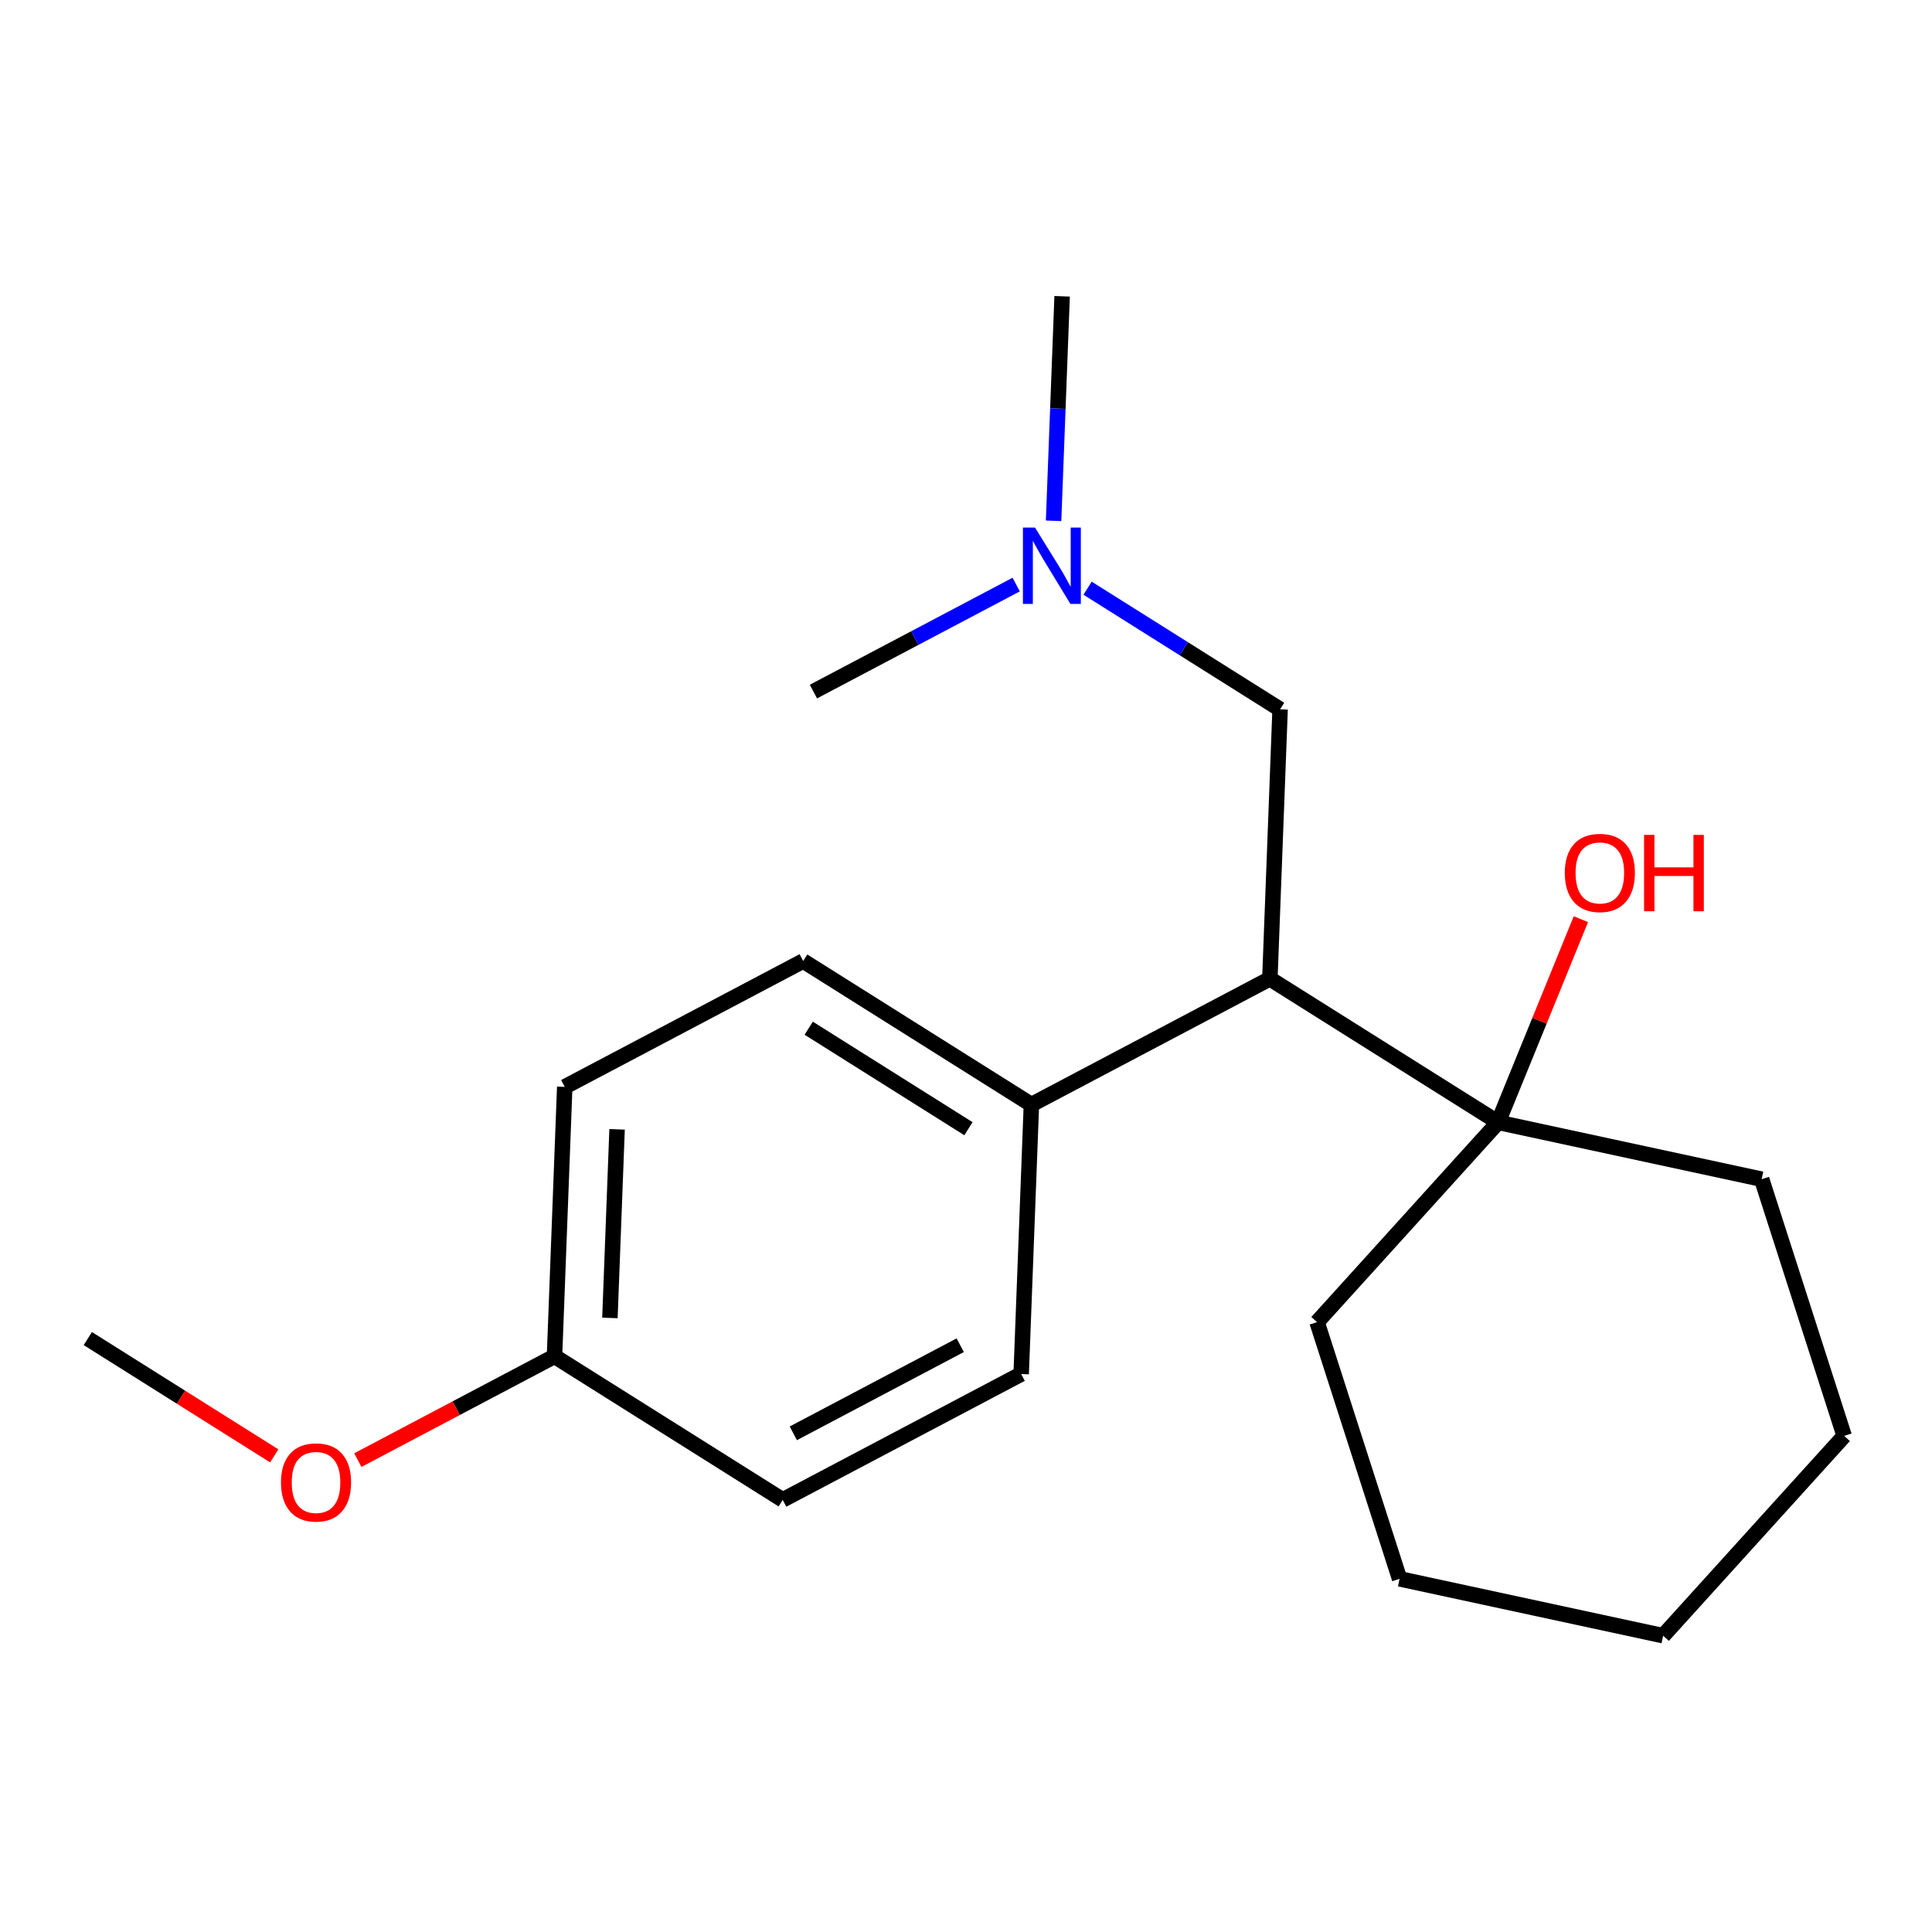 <?xml version='1.0' encoding='iso-8859-1'?>
<svg version='1.1' baseProfile='full'
              xmlns='http://www.w3.org/2000/svg'
                      xmlns:rdkit='http://www.rdkit.org/xml'
                      xmlns:xlink='http://www.w3.org/1999/xlink'
                  xml:space='preserve'
width='250px' height='250px' viewBox='0 0 250 250'>
<!-- END OF HEADER -->
<rect style='opacity:1.0;fill:#FFFFFF;stroke:none' width='250' height='250' x='0' y='0'> </rect>
<path class='bond-0 atom-0 atom-17' d='M 137.438,38.34 L 136.886,52.866' style='fill:none;fill-rule:evenodd;stroke:#000000;stroke-width:2.0px;stroke-linecap:butt;stroke-linejoin:miter;stroke-opacity:1' />
<path class='bond-0 atom-0 atom-17' d='M 136.886,52.866 L 136.334,67.392' style='fill:none;fill-rule:evenodd;stroke:#0000FF;stroke-width:2.0px;stroke-linecap:butt;stroke-linejoin:miter;stroke-opacity:1' />
<path class='bond-1 atom-1 atom-17' d='M 105.257,89.49 L 118.375,82.567' style='fill:none;fill-rule:evenodd;stroke:#000000;stroke-width:2.0px;stroke-linecap:butt;stroke-linejoin:miter;stroke-opacity:1' />
<path class='bond-1 atom-1 atom-17' d='M 118.375,82.567 L 131.493,75.643' style='fill:none;fill-rule:evenodd;stroke:#0000FF;stroke-width:2.0px;stroke-linecap:butt;stroke-linejoin:miter;stroke-opacity:1' />
<path class='bond-2 atom-2 atom-19' d='M 11.364,173.211 L 23.425,180.8' style='fill:none;fill-rule:evenodd;stroke:#000000;stroke-width:2.0px;stroke-linecap:butt;stroke-linejoin:miter;stroke-opacity:1' />
<path class='bond-2 atom-2 atom-19' d='M 23.425,180.8 L 35.487,188.388' style='fill:none;fill-rule:evenodd;stroke:#FF0000;stroke-width:2.0px;stroke-linecap:butt;stroke-linejoin:miter;stroke-opacity:1' />
<path class='bond-3 atom-3 atom-4' d='M 215.211,211.66 L 181.106,204.301' style='fill:none;fill-rule:evenodd;stroke:#000000;stroke-width:2.0px;stroke-linecap:butt;stroke-linejoin:miter;stroke-opacity:1' />
<path class='bond-4 atom-3 atom-5' d='M 215.211,211.66 L 238.636,185.803' style='fill:none;fill-rule:evenodd;stroke:#000000;stroke-width:2.0px;stroke-linecap:butt;stroke-linejoin:miter;stroke-opacity:1' />
<path class='bond-5 atom-4 atom-10' d='M 181.106,204.301 L 170.426,171.086' style='fill:none;fill-rule:evenodd;stroke:#000000;stroke-width:2.0px;stroke-linecap:butt;stroke-linejoin:miter;stroke-opacity:1' />
<path class='bond-6 atom-5 atom-11' d='M 238.636,185.803 L 227.957,152.588' style='fill:none;fill-rule:evenodd;stroke:#000000;stroke-width:2.0px;stroke-linecap:butt;stroke-linejoin:miter;stroke-opacity:1' />
<path class='bond-7 atom-6 atom-8' d='M 132.139,177.8 L 101.283,194.085' style='fill:none;fill-rule:evenodd;stroke:#000000;stroke-width:2.0px;stroke-linecap:butt;stroke-linejoin:miter;stroke-opacity:1' />
<path class='bond-7 atom-6 atom-8' d='M 124.254,174.071 L 102.654,185.471' style='fill:none;fill-rule:evenodd;stroke:#000000;stroke-width:2.0px;stroke-linecap:butt;stroke-linejoin:miter;stroke-opacity:1' />
<path class='bond-8 atom-6 atom-13' d='M 132.139,177.8 L 133.464,142.935' style='fill:none;fill-rule:evenodd;stroke:#000000;stroke-width:2.0px;stroke-linecap:butt;stroke-linejoin:miter;stroke-opacity:1' />
<path class='bond-9 atom-7 atom-9' d='M 103.932,124.355 L 73.076,140.641' style='fill:none;fill-rule:evenodd;stroke:#000000;stroke-width:2.0px;stroke-linecap:butt;stroke-linejoin:miter;stroke-opacity:1' />
<path class='bond-10 atom-7 atom-13' d='M 103.932,124.355 L 133.464,142.935' style='fill:none;fill-rule:evenodd;stroke:#000000;stroke-width:2.0px;stroke-linecap:butt;stroke-linejoin:miter;stroke-opacity:1' />
<path class='bond-10 atom-7 atom-13' d='M 104.646,133.049 L 125.318,146.054' style='fill:none;fill-rule:evenodd;stroke:#000000;stroke-width:2.0px;stroke-linecap:butt;stroke-linejoin:miter;stroke-opacity:1' />
<path class='bond-11 atom-8 atom-14' d='M 101.283,194.085 L 71.751,175.505' style='fill:none;fill-rule:evenodd;stroke:#000000;stroke-width:2.0px;stroke-linecap:butt;stroke-linejoin:miter;stroke-opacity:1' />
<path class='bond-12 atom-9 atom-14' d='M 73.076,140.641 L 71.751,175.505' style='fill:none;fill-rule:evenodd;stroke:#000000;stroke-width:2.0px;stroke-linecap:butt;stroke-linejoin:miter;stroke-opacity:1' />
<path class='bond-12 atom-9 atom-14' d='M 79.85,146.135 L 78.923,170.541' style='fill:none;fill-rule:evenodd;stroke:#000000;stroke-width:2.0px;stroke-linecap:butt;stroke-linejoin:miter;stroke-opacity:1' />
<path class='bond-13 atom-10 atom-16' d='M 170.426,171.086 L 193.851,145.229' style='fill:none;fill-rule:evenodd;stroke:#000000;stroke-width:2.0px;stroke-linecap:butt;stroke-linejoin:miter;stroke-opacity:1' />
<path class='bond-14 atom-11 atom-16' d='M 227.957,152.588 L 193.851,145.229' style='fill:none;fill-rule:evenodd;stroke:#000000;stroke-width:2.0px;stroke-linecap:butt;stroke-linejoin:miter;stroke-opacity:1' />
<path class='bond-15 atom-12 atom-15' d='M 165.644,91.785 L 164.32,126.65' style='fill:none;fill-rule:evenodd;stroke:#000000;stroke-width:2.0px;stroke-linecap:butt;stroke-linejoin:miter;stroke-opacity:1' />
<path class='bond-16 atom-12 atom-17' d='M 165.644,91.785 L 153.188,83.948' style='fill:none;fill-rule:evenodd;stroke:#000000;stroke-width:2.0px;stroke-linecap:butt;stroke-linejoin:miter;stroke-opacity:1' />
<path class='bond-16 atom-12 atom-17' d='M 153.188,83.948 L 140.732,76.111' style='fill:none;fill-rule:evenodd;stroke:#0000FF;stroke-width:2.0px;stroke-linecap:butt;stroke-linejoin:miter;stroke-opacity:1' />
<path class='bond-17 atom-13 atom-15' d='M 133.464,142.935 L 164.32,126.65' style='fill:none;fill-rule:evenodd;stroke:#000000;stroke-width:2.0px;stroke-linecap:butt;stroke-linejoin:miter;stroke-opacity:1' />
<path class='bond-18 atom-14 atom-19' d='M 71.751,175.505 L 59.027,182.221' style='fill:none;fill-rule:evenodd;stroke:#000000;stroke-width:2.0px;stroke-linecap:butt;stroke-linejoin:miter;stroke-opacity:1' />
<path class='bond-18 atom-14 atom-19' d='M 59.027,182.221 L 46.303,188.937' style='fill:none;fill-rule:evenodd;stroke:#FF0000;stroke-width:2.0px;stroke-linecap:butt;stroke-linejoin:miter;stroke-opacity:1' />
<path class='bond-19 atom-15 atom-16' d='M 164.32,126.65 L 193.851,145.229' style='fill:none;fill-rule:evenodd;stroke:#000000;stroke-width:2.0px;stroke-linecap:butt;stroke-linejoin:miter;stroke-opacity:1' />
<path class='bond-20 atom-16 atom-18' d='M 193.851,145.229 L 199.209,132.086' style='fill:none;fill-rule:evenodd;stroke:#000000;stroke-width:2.0px;stroke-linecap:butt;stroke-linejoin:miter;stroke-opacity:1' />
<path class='bond-20 atom-16 atom-18' d='M 199.209,132.086 L 204.566,118.942' style='fill:none;fill-rule:evenodd;stroke:#FF0000;stroke-width:2.0px;stroke-linecap:butt;stroke-linejoin:miter;stroke-opacity:1' />
<path  class='atom-17' d='M 133.929 68.265
L 137.167 73.498
Q 137.488 74.015, 138.004 74.95
Q 138.52 75.885, 138.548 75.941
L 138.548 68.265
L 139.86 68.265
L 139.86 78.145
L 138.506 78.145
L 135.031 72.424
Q 134.627 71.754, 134.194 70.986
Q 133.775 70.219, 133.65 69.981
L 133.65 78.145
L 132.366 78.145
L 132.366 68.265
L 133.929 68.265
' fill='#0000FF'/>
<path  class='atom-18' d='M 202.485 112.948
Q 202.485 110.575, 203.657 109.249
Q 204.83 107.924, 207.021 107.924
Q 209.212 107.924, 210.384 109.249
Q 211.556 110.575, 211.556 112.948
Q 211.556 115.348, 210.37 116.716
Q 209.184 118.07, 207.021 118.07
Q 204.844 118.07, 203.657 116.716
Q 202.485 115.362, 202.485 112.948
M 207.021 116.953
Q 208.528 116.953, 209.337 115.948
Q 210.161 114.93, 210.161 112.948
Q 210.161 111.008, 209.337 110.031
Q 208.528 109.04, 207.021 109.04
Q 205.513 109.04, 204.69 110.017
Q 203.881 110.994, 203.881 112.948
Q 203.881 114.944, 204.69 115.948
Q 205.513 116.953, 207.021 116.953
' fill='#FF0000'/>
<path  class='atom-18' d='M 212.743 108.035
L 214.082 108.035
L 214.082 112.236
L 219.134 112.236
L 219.134 108.035
L 220.474 108.035
L 220.474 117.916
L 219.134 117.916
L 219.134 113.353
L 214.082 113.353
L 214.082 117.916
L 212.743 117.916
L 212.743 108.035
' fill='#FF0000'/>
<path  class='atom-19' d='M 36.359 191.819
Q 36.359 189.446, 37.532 188.12
Q 38.704 186.794, 40.895 186.794
Q 43.086 186.794, 44.259 188.12
Q 45.431 189.446, 45.431 191.819
Q 45.431 194.219, 44.245 195.587
Q 43.058 196.94, 40.895 196.94
Q 38.718 196.94, 37.532 195.587
Q 36.359 194.233, 36.359 191.819
M 40.895 195.824
Q 42.402 195.824, 43.212 194.819
Q 44.035 193.8, 44.035 191.819
Q 44.035 189.879, 43.212 188.902
Q 42.402 187.911, 40.895 187.911
Q 39.388 187.911, 38.565 188.888
Q 37.755 189.865, 37.755 191.819
Q 37.755 193.814, 38.565 194.819
Q 39.388 195.824, 40.895 195.824
' fill='#FF0000'/>
</svg>
